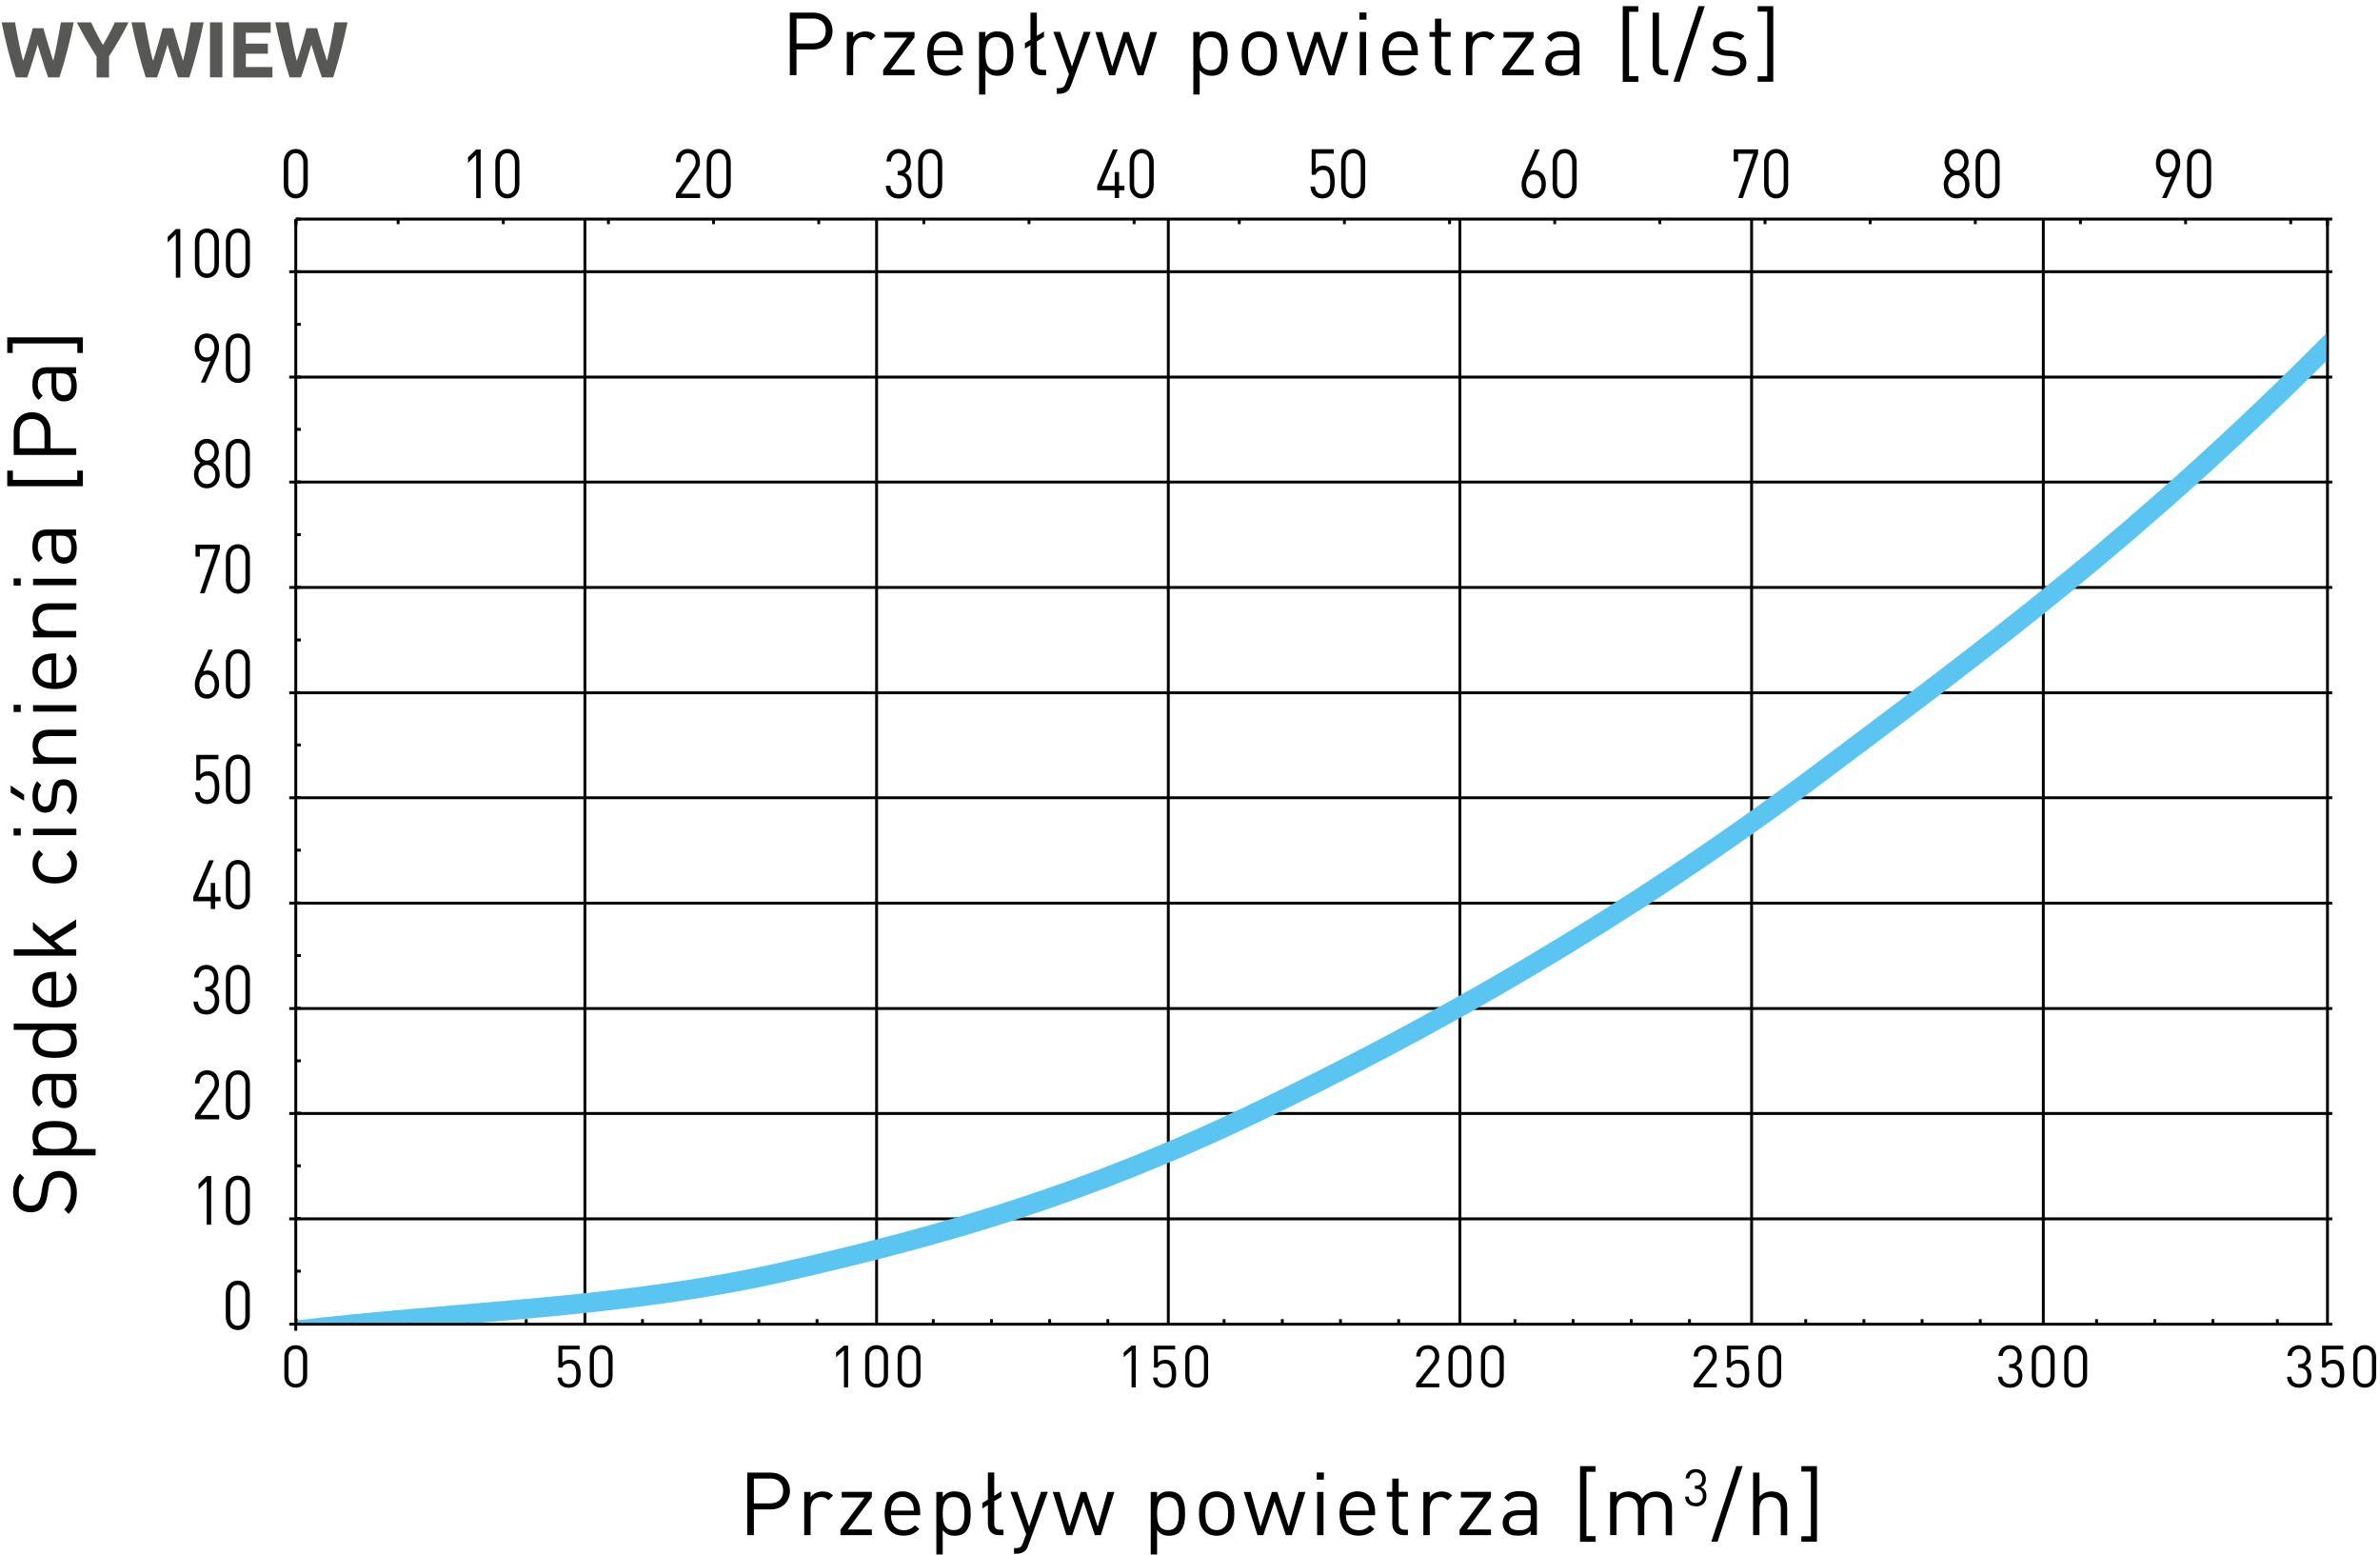 <?xml version="1.0" encoding="UTF-8"?><svg id="Warstwa_2" xmlns="http://www.w3.org/2000/svg" xmlns:xlink="http://www.w3.org/1999/xlink" viewBox="0 0 239.71 156.61"><defs><style>.cls-1,.cls-2,.cls-3,.cls-4{fill:none;}.cls-5{fill:#575756;}.cls-2{stroke:#5bc5f2;stroke-linecap:round;stroke-width:1.98px;}.cls-2,.cls-3{stroke-linejoin:round;}.cls-3{stroke:#000;stroke-width:.29px;}.cls-4{clip-path:url(#clippath);}</style><clipPath id="clippath"><rect class="cls-1" x="29.96" y="22.72" width="204.32" height="110.47"/></clipPath></defs><g id="Warstwa_1-2"><path class="cls-3" d="m29.79,27.36h205.11M29.79,37.97h205.11M29.79,48.54h205.11M29.79,59.15h205.11m-205.11,10.61h205.11m-205.11,10.57h205.11m-205.11,10.61h205.11m-205.11,10.61h205.11m-205.11,10.57h205.11m-205.11,10.61h205.11"/><path class="cls-3" d="m234.42,22.06v111.28M58.91,22.06v111.28m29.38-111.28v111.28m29.38-111.28v111.28m29.37-111.28v111.28m29.38-111.28v111.28m29.38-111.28v111.28"/><line class="cls-3" x1="29.79" y1="22.06" x2="234.9" y2="22.06"/><path class="cls-3" d="m234.42,22.06v.66m-204.63-.66v.66m204.63-.66v.51m-194.32-.51v.51m10.59-.51v.51m10.59-.51v.51m10.59-.51v.51m10.59-.51v.51m10.59-.51v.51m10.59-.51v.51m10.59-.51v.51m10.59-.51v.51m10.59-.51v.51m10.59-.51v.51m10.59-.51v.51m10.59-.51v.51m10.59-.51v.51m10.59-.51v.51m10.59-.51v.51m10.59-.51v.51m10.59-.51v.51m10.59-.51v.51m-200.89-.51v.51"/><path class="cls-3" d="m29.13,27.36h.66m-.66,10.61h.66m-.66,10.57h.66m-.66,10.61h.66m-.66,10.61h.66m-.66,10.57h.66m-.66,10.61h.66m-.66,10.61h.66m-.66,10.57h.66m-.66,10.61h.66m-.66,10.61h.66m0-111.28h.51m-.51,5.3h.51m-.51,5.3h.51m-.51,5.3h.51m-.51,5.27h.51m-.51,5.3h.51m-.51,5.3h.51m-.51,5.31h.51m-.51,5.3h.51m-.51,5.3h.51m-.51,5.27h.51m-.51,5.3h.51m-.51,5.3h.51m-.51,5.31h.51m-.51,5.3h.51m-.51,5.3h.51m-.51,5.3h.51m-.51,5.27h.51m-.51,5.3h.51m-.51,5.31h.51m-.51,5.3h.51m-.51,5.3h.51"/><path class="cls-3" d="m29.79,133.34v.66m5.63-1.17v.51m5.86-.51v.51m5.86-.51v.51m5.86-.51v.51m11.71-.51v.51m5.86-.51v.51m5.86-.51v.51m5.86-.51v.51m11.71-.51v.51m5.86-.51v.51m5.86-.51v.51m5.86-.51v.51m11.71-.51v.51m5.86-.51v.51m5.86-.51v.51m5.86-.51v.51m11.71-.51v.51m5.86-.51v.51m5.86-.51v.51m5.86-.51v.51m11.71-.51v.51m5.86-.51v.51m5.86-.51v.51m5.86-.51v.51m11.71-.51v.51m5.86-.51v.51m5.86-.51v.51m6.49-.51v.51m-199.52-.51v.51"/><path d="m29.79,19.98c-.69,0-1.21-.54-1.21-1.35v-2.28c0-.81.51-1.35,1.21-1.35s1.21.54,1.21,1.35v2.28c0,.81-.52,1.35-1.21,1.35Zm.76-3.61c0-.54-.27-.94-.76-.94s-.76.4-.76.94v2.23c0,.54.27.94.76.94s.76-.4.76-.94v-2.23Z"/><path d="m29.79,139.73c-.66,0-1.15-.46-1.15-1.16v-1.96c0-.7.49-1.16,1.15-1.16s1.15.46,1.15,1.16v1.96c0,.7-.5,1.16-1.15,1.16Zm.73-3.09c0-.46-.26-.8-.73-.8s-.73.34-.73.8v1.91c0,.46.26.8.73.8s.73-.34.73-.8v-1.91Z"/><path d="m58.13,139.43c-.2.19-.47.31-.84.31s-.66-.12-.84-.3c-.18-.19-.27-.43-.3-.73h.43c.05.42.27.66.71.66.21,0,.4-.07.52-.19.22-.22.23-.56.23-.86,0-.51-.1-1.02-.71-1.02-.37,0-.61.17-.7.41h-.38v-2.21h2.13v.38h-1.74v1.33c.17-.18.43-.29.76-.29s.56.1.73.27c.31.31.35.73.35,1.13,0,.42-.04.81-.34,1.12Z"/><path d="m60.55,139.73c-.66,0-1.15-.46-1.15-1.16v-1.96c0-.7.49-1.16,1.15-1.16s1.15.46,1.15,1.16v1.96c0,.7-.5,1.16-1.15,1.16Zm.73-3.09c0-.46-.26-.8-.73-.8s-.73.34-.73.8v1.91c0,.46.26.8.73.8s.73-.34.73-.8v-1.91Z"/><path d="m85,139.7v-3.73l-.79.69v-.48l.79-.68h.42v4.2h-.42Z"/><path d="m88.29,139.73c-.66,0-1.15-.46-1.15-1.16v-1.96c0-.7.49-1.16,1.15-1.16s1.15.46,1.15,1.16v1.96c0,.7-.5,1.16-1.15,1.16Zm.73-3.09c0-.46-.26-.8-.73-.8s-.73.34-.73.8v1.91c0,.46.26.8.73.8s.73-.34.73-.8v-1.91Z"/><path d="m91.56,139.73c-.66,0-1.15-.46-1.15-1.16v-1.96c0-.7.49-1.16,1.15-1.16s1.15.46,1.15,1.16v1.96c0,.7-.5,1.16-1.15,1.16Zm.73-3.09c0-.46-.26-.8-.73-.8s-.73.34-.73.8v1.91c0,.46.26.8.73.8s.73-.34.73-.8v-1.91Z"/><path d="m113.97,139.7v-3.73l-.79.69v-.48l.79-.68h.42v4.2h-.42Z"/><path d="m118.11,139.43c-.2.19-.47.31-.84.31s-.66-.12-.84-.3c-.18-.19-.27-.43-.3-.73h.43c.05.42.27.66.71.66.21,0,.4-.07.52-.19.22-.22.23-.56.23-.86,0-.51-.1-1.02-.71-1.02-.37,0-.61.17-.7.41h-.38v-2.21h2.13v.38h-1.74v1.33c.17-.18.42-.29.76-.29.31,0,.56.1.73.27.31.31.35.73.35,1.13,0,.42-.04.81-.34,1.12Z"/><path d="m120.53,139.73c-.66,0-1.15-.46-1.15-1.16v-1.96c0-.7.49-1.16,1.15-1.16s1.15.46,1.15,1.16v1.96c0,.7-.5,1.16-1.15,1.16Zm.73-3.09c0-.46-.26-.8-.73-.8s-.73.34-.73.8v1.91c0,.46.26.8.73.8s.73-.34.73-.8v-1.91Z"/><path d="m142.63,139.7v-.38l1.66-2.11c.16-.21.24-.39.24-.62,0-.45-.27-.76-.73-.76-.39,0-.73.22-.73.76h-.43c0-.66.46-1.14,1.16-1.14s1.16.44,1.16,1.13c0,.34-.11.56-.34.85l-1.47,1.88h1.81v.38h-2.32Z"/><path d="m147.04,139.73c-.66,0-1.15-.46-1.15-1.16v-1.96c0-.7.49-1.16,1.15-1.16s1.15.46,1.15,1.16v1.96c0,.7-.5,1.16-1.15,1.16Zm.73-3.09c0-.46-.26-.8-.73-.8s-.73.34-.73.8v1.91c0,.46.26.8.73.8s.73-.34.73-.8v-1.91Z"/><path d="m150.31,139.73c-.66,0-1.15-.46-1.15-1.16v-1.96c0-.7.49-1.16,1.15-1.16s1.15.46,1.15,1.16v1.96c0,.7-.5,1.16-1.15,1.16Zm.73-3.09c0-.46-.26-.8-.73-.8s-.73.34-.73.8v1.91c0,.46.26.8.73.8s.73-.34.73-.8v-1.91Z"/><path d="m170.58,139.7v-.38l1.66-2.11c.16-.21.24-.39.24-.62,0-.45-.27-.76-.73-.76-.39,0-.73.22-.73.76h-.43c0-.66.46-1.14,1.16-1.14s1.16.44,1.16,1.13c0,.34-.11.56-.34.85l-1.47,1.88h1.81v.38h-2.32Z"/><path d="m175.83,139.43c-.2.19-.47.31-.84.31s-.66-.12-.84-.3c-.18-.19-.27-.43-.3-.73h.43c.05.42.27.66.71.66.21,0,.4-.07.52-.19.22-.22.23-.56.23-.86,0-.51-.1-1.02-.71-1.02-.37,0-.61.17-.7.41h-.38v-2.21h2.13v.38h-1.74v1.33c.17-.18.42-.29.76-.29.31,0,.56.1.73.27.31.31.35.73.35,1.13,0,.42-.04.81-.34,1.12Z"/><path d="m178.25,139.73c-.66,0-1.15-.46-1.15-1.16v-1.96c0-.7.49-1.16,1.15-1.16s1.15.46,1.15,1.16v1.96c0,.7-.5,1.16-1.15,1.16Zm.73-3.09c0-.46-.26-.8-.73-.8s-.73.34-.73.8v1.91c0,.46.26.8.73.8s.73-.34.73-.8v-1.91Z"/><path d="m202.47,139.74c-.66,0-1.2-.35-1.23-1.11h.42c.04.53.41.73.81.73.45,0,.81-.3.81-.81s-.25-.82-.83-.82h-.09v-.37h.09c.51,0,.75-.29.75-.76,0-.5-.33-.77-.73-.77-.44,0-.71.27-.76.7h-.43c.05-.68.54-1.08,1.18-1.08.68,0,1.16.46,1.16,1.14,0,.44-.19.76-.57.93.43.16.64.5.64,1.03,0,.77-.55,1.19-1.23,1.19Z"/><path d="m205.79,139.73c-.66,0-1.15-.46-1.15-1.16v-1.96c0-.7.49-1.16,1.15-1.16s1.15.46,1.15,1.16v1.96c0,.7-.5,1.16-1.15,1.16Zm.73-3.09c0-.46-.26-.8-.73-.8s-.73.34-.73.8v1.91c0,.46.26.8.73.8s.73-.34.73-.8v-1.91Z"/><path d="m209.06,139.73c-.66,0-1.15-.46-1.15-1.16v-1.96c0-.7.49-1.16,1.15-1.16s1.15.46,1.15,1.16v1.96c0,.7-.5,1.16-1.15,1.16Zm.73-3.09c0-.46-.26-.8-.73-.8s-.73.34-.73.8v1.91c0,.46.26.8.73.8s.73-.34.73-.8v-1.91Z"/><path d="m231.58,139.74c-.66,0-1.2-.35-1.23-1.11h.42c.04.53.41.73.81.73.45,0,.81-.3.81-.81s-.25-.82-.83-.82h-.09v-.37h.09c.51,0,.75-.29.75-.76,0-.5-.33-.77-.73-.77-.44,0-.71.27-.76.7h-.43c.05-.68.54-1.08,1.18-1.08.68,0,1.16.46,1.16,1.14,0,.44-.19.76-.57.93.43.16.64.5.64,1.03,0,.77-.55,1.19-1.23,1.19Z"/><path d="m235.76,139.43c-.2.19-.47.31-.84.31s-.66-.12-.84-.3c-.18-.19-.27-.43-.3-.73h.43c.05.42.27.66.71.66.21,0,.4-.07.52-.19.22-.22.23-.56.23-.86,0-.51-.1-1.02-.71-1.02-.37,0-.61.17-.7.41h-.38v-2.21h2.13v.38h-1.74v1.33c.17-.18.42-.29.76-.29.31,0,.56.1.73.27.31.31.35.73.35,1.13,0,.42-.04.81-.34,1.12Z"/><path d="m238.17,139.73c-.66,0-1.15-.46-1.15-1.16v-1.96c0-.7.49-1.16,1.15-1.16s1.15.46,1.15,1.16v1.96c0,.7-.5,1.16-1.15,1.16Zm.73-3.09c0-.46-.26-.8-.73-.8s-.73.34-.73.8v1.91c0,.46.26.8.73.8s.73-.34.73-.8v-1.91Z"/><path d="m47.96,19.94v-4.35l-.82.81v-.56l.82-.79h.45v4.9h-.45Z"/><path d="m51.1,19.98c-.69,0-1.21-.54-1.21-1.35v-2.28c0-.81.51-1.35,1.21-1.35s1.21.54,1.21,1.35v2.28c0,.81-.52,1.35-1.21,1.35Zm.76-3.61c0-.54-.27-.94-.76-.94s-.76.4-.76.94v2.23c0,.54.27.94.76.94s.76-.4.76-.94v-2.23Z"/><path d="m68.08,19.94v-.44l1.74-2.46c.17-.24.25-.45.25-.72,0-.53-.29-.88-.77-.88-.41,0-.77.25-.77.89h-.45c0-.77.48-1.33,1.21-1.33s1.21.52,1.21,1.32c0,.39-.11.65-.35.99l-1.54,2.19h1.9v.44h-2.43Z"/><path d="m72.39,19.98c-.69,0-1.21-.54-1.21-1.35v-2.28c0-.81.51-1.35,1.21-1.35s1.21.54,1.21,1.35v2.28c0,.81-.52,1.35-1.21,1.35Zm.76-3.61c0-.54-.27-.94-.76-.94s-.76.4-.76.94v2.23c0,.54.27.94.76.94s.76-.4.76-.94v-2.23Z"/><path d="m90.51,19.99c-.69,0-1.26-.41-1.29-1.29h.45c.04.61.43.85.85.85.48,0,.85-.35.85-.95s-.27-.95-.87-.95h-.09v-.43h.09c.54,0,.79-.34.79-.89,0-.58-.34-.89-.77-.89-.46,0-.75.32-.79.82h-.45c.05-.79.57-1.26,1.24-1.26.72,0,1.21.53,1.21,1.33,0,.52-.2.89-.59,1.09.45.19.67.58.67,1.2,0,.9-.58,1.38-1.29,1.38Z"/><path d="m93.69,19.98c-.69,0-1.21-.54-1.21-1.35v-2.28c0-.81.51-1.35,1.21-1.35s1.21.54,1.21,1.35v2.28c0,.81-.52,1.35-1.21,1.35Zm.76-3.61c0-.54-.27-.94-.76-.94s-.76.4-.76.94v2.23c0,.54.27.94.76.94s.76-.4.76-.94v-2.23Z"/><path d="m112.71,19.16v.78h-.44v-.78h-1.76v-.45l1.59-3.67h.48l-1.59,3.67h1.28v-1.39h.44v1.39h.54v.45h-.54Z"/><path d="m114.99,19.98c-.69,0-1.21-.54-1.21-1.35v-2.28c0-.81.51-1.35,1.21-1.35s1.21.54,1.21,1.35v2.28c0,.81-.52,1.35-1.21,1.35Zm.76-3.61c0-.54-.27-.94-.76-.94s-.76.4-.76.94v2.23c0,.54.27.94.76.94s.76-.4.76-.94v-2.23Z"/><path d="m134.07,19.62c-.2.23-.49.36-.88.36s-.69-.14-.89-.35c-.19-.22-.29-.5-.31-.85h.45c.06.49.29.76.75.76.22,0,.42-.08.55-.23.23-.25.24-.65.24-1,0-.6-.11-1.19-.74-1.19-.38,0-.64.19-.73.48h-.4v-2.57h2.23v.44h-1.83v1.55c.17-.21.45-.34.79-.34.33,0,.59.12.76.31.32.36.37.85.37,1.31,0,.49-.04.95-.35,1.3Z"/><path d="m136.29,19.98c-.69,0-1.21-.54-1.21-1.35v-2.28c0-.81.51-1.35,1.21-1.35s1.21.54,1.21,1.35v2.28c0,.81-.52,1.35-1.21,1.35Zm.76-3.61c0-.54-.27-.94-.76-.94s-.76.4-.76.94v2.23c0,.54.27.94.76.94s.76-.4.76-.94v-2.23Z"/><path d="m154.48,19.98c-.75,0-1.23-.56-1.23-1.41,0-.35.09-.69.28-1.1l1.08-2.43h.46l-.98,2.2c.14-.07.29-.1.46-.1.69,0,1.15.58,1.15,1.39s-.47,1.45-1.22,1.45Zm0-2.42c-.47,0-.77.38-.77.99s.3.99.77.99.78-.39.78-.99c0-.54-.27-.99-.78-.99Z"/><path d="m157.59,19.98c-.69,0-1.21-.54-1.21-1.35v-2.28c0-.81.51-1.35,1.21-1.35s1.21.54,1.21,1.35v2.28c0,.81-.52,1.35-1.21,1.35Zm.76-3.61c0-.54-.27-.94-.76-.94s-.76.4-.76.94v2.23c0,.54.27.94.76.94s.76-.4.76-.94v-2.23Z"/><path d="m175.54,19.94h-.47l1.53-4.46h-1.54v.77h-.44v-1.21h2.45v.44l-1.53,4.46Z"/><path d="m178.89,19.98c-.69,0-1.21-.54-1.21-1.35v-2.28c0-.81.51-1.35,1.21-1.35s1.21.54,1.21,1.35v2.28c0,.81-.52,1.35-1.21,1.35Zm.76-3.61c0-.54-.27-.94-.76-.94s-.76.4-.76.94v2.23c0,.54.27.94.76.94s.76-.4.76-.94v-2.23Z"/><path d="m197.07,19.98c-.73,0-1.3-.56-1.3-1.39,0-.57.29-.96.66-1.19-.35-.22-.58-.58-.58-1.09,0-.76.51-1.31,1.21-1.31s1.21.55,1.21,1.31c0,.51-.22.87-.57,1.09.37.23.66.62.66,1.19,0,.83-.57,1.39-1.3,1.39Zm0-2.35c-.48,0-.86.41-.86.96s.37.96.86.96.85-.41.85-.96-.37-.96-.85-.96Zm0-2.19c-.45,0-.77.37-.77.88s.32.87.77.87.77-.36.77-.87-.32-.88-.77-.88Z"/><path d="m200.19,19.98c-.69,0-1.21-.54-1.21-1.35v-2.28c0-.81.51-1.35,1.21-1.35s1.21.54,1.21,1.35v2.28c0,.81-.52,1.35-1.21,1.35Zm.76-3.61c0-.54-.27-.94-.76-.94s-.76.4-.76.94v2.23c0,.54.27.94.76.94s.76-.4.76-.94v-2.23Z"/><path d="m219.3,17.51l-1.08,2.43h-.46l.99-2.2c-.14.07-.3.1-.47.1-.69,0-1.14-.58-1.14-1.39s.47-1.45,1.22-1.45,1.23.56,1.23,1.41c0,.35-.09.69-.28,1.1Zm-.95-2.07c-.47,0-.77.39-.77.99,0,.54.27.99.77.99.47,0,.78-.39.78-.99s-.31-.99-.78-.99Z"/><path d="m221.49,19.98c-.69,0-1.21-.54-1.21-1.35v-2.28c0-.81.51-1.35,1.21-1.35s1.21.54,1.21,1.35v2.28c0,.81-.52,1.35-1.21,1.35Zm.76-3.61c0-.54-.27-.94-.76-.94s-.76.4-.76.94v2.23c0,.54.27.94.76.94s.76-.4.76-.94v-2.23Z"/><path d="m23.95,133.93c-.69,0-1.21-.54-1.21-1.35v-2.28c0-.81.51-1.35,1.21-1.35s1.21.54,1.21,1.35v2.28c0,.81-.52,1.35-1.21,1.35Zm.76-3.61c0-.54-.27-.94-.76-.94s-.76.4-.76.94v2.23c0,.54.27.94.76.94s.76-.4.76-.94v-2.23Z"/><path d="m20.82,123.31v-4.35l-.82.81v-.56l.82-.79h.45v4.9h-.45Z"/><path d="m23.96,123.36c-.69,0-1.21-.54-1.21-1.35v-2.28c0-.81.51-1.35,1.21-1.35s1.21.54,1.21,1.35v2.28c0,.81-.52,1.35-1.21,1.35Zm.76-3.61c0-.54-.27-.94-.76-.94s-.76.4-.76.94v2.23c0,.54.27.94.76.94s.76-.4.76-.94v-2.23Z"/><path d="m19.64,112.71v-.44l1.74-2.46c.17-.24.25-.45.25-.72,0-.53-.29-.88-.77-.88-.41,0-.77.25-.77.89h-.45c0-.77.48-1.33,1.21-1.33s1.21.52,1.21,1.32c0,.39-.11.65-.35.99l-1.54,2.19h1.9v.44h-2.43Z"/><path d="m23.96,112.75c-.69,0-1.21-.54-1.21-1.35v-2.28c0-.81.51-1.35,1.21-1.35s1.21.54,1.21,1.35v2.28c0,.81-.52,1.35-1.21,1.35Zm.76-3.61c0-.54-.27-.94-.76-.94s-.76.4-.76.94v2.23c0,.54.27.94.76.94s.76-.4.76-.94v-2.23Z"/><path d="m20.78,102.15c-.69,0-1.26-.41-1.29-1.29h.45c.04.61.43.85.85.85.48,0,.85-.35.85-.95s-.27-.95-.87-.95h-.09v-.43h.09c.54,0,.79-.34.79-.89,0-.58-.34-.89-.77-.89-.46,0-.75.32-.79.82h-.45c.05-.79.57-1.26,1.24-1.26.72,0,1.21.53,1.21,1.33,0,.52-.2.89-.59,1.09.45.19.67.58.67,1.2,0,.9-.58,1.38-1.29,1.38Z"/><path d="m23.96,102.14c-.69,0-1.21-.54-1.21-1.35v-2.28c0-.81.51-1.35,1.21-1.35s1.21.54,1.21,1.35v2.28c0,.81-.52,1.35-1.21,1.35Zm.76-3.61c0-.54-.27-.94-.76-.94s-.76.4-.76.94v2.23c0,.54.27.94.76.94s.76-.4.76-.94v-2.23Z"/><path d="m21.67,90.75v.78h-.44v-.78h-1.76v-.45l1.59-3.67h.48l-1.59,3.67h1.28v-1.39h.44v1.39h.54v.45h-.54Z"/><path d="m23.96,91.57c-.69,0-1.21-.54-1.21-1.35v-2.28c0-.81.51-1.35,1.21-1.35s1.21.54,1.21,1.35v2.28c0,.81-.52,1.35-1.21,1.35Zm.76-3.61c0-.54-.27-.94-.76-.94s-.76.4-.76.94v2.23c0,.54.27.94.76.94s.76-.4.76-.94v-2.23Z"/><path d="m21.73,80.6c-.2.23-.49.36-.88.36s-.69-.14-.89-.35c-.19-.22-.29-.5-.31-.85h.45c.06.49.29.76.75.76.22,0,.42-.08.55-.23.23-.25.24-.65.24-1,0-.6-.11-1.19-.74-1.19-.38,0-.64.19-.73.48h-.4v-2.57h2.23v.44h-1.83v1.55c.17-.21.45-.34.79-.34.33,0,.59.12.76.31.32.36.37.85.37,1.31,0,.49-.04.95-.35,1.3Z"/><path d="m23.96,80.96c-.69,0-1.21-.54-1.21-1.35v-2.28c0-.81.51-1.35,1.21-1.35s1.21.54,1.21,1.35v2.28c0,.81-.52,1.35-1.21,1.35Zm.76-3.61c0-.54-.27-.94-.76-.94s-.76.4-.76.94v2.23c0,.54.27.94.76.94s.76-.4.76-.94v-2.23Z"/><path d="m20.85,70.35c-.75,0-1.23-.56-1.23-1.41,0-.35.09-.69.28-1.1l1.08-2.43h.46l-.98,2.2c.14-.07.29-.1.46-.1.69,0,1.15.58,1.15,1.39s-.47,1.45-1.22,1.45Zm0-2.42c-.47,0-.77.38-.77.99s.3.99.77.99.78-.39.78-.99c0-.54-.27-.99-.78-.99Z"/><path d="m23.96,70.35c-.69,0-1.21-.54-1.21-1.35v-2.28c0-.81.51-1.35,1.21-1.35s1.21.54,1.21,1.35v2.28c0,.81-.52,1.35-1.21,1.35Zm.76-3.61c0-.54-.27-.94-.76-.94s-.76.4-.76.94v2.23c0,.54.27.94.76.94s.76-.4.76-.94v-2.23Z"/><path d="m20.61,59.74h-.47l1.53-4.46h-1.54v.77h-.44v-1.21h2.45v.44l-1.53,4.46Z"/><path d="m23.96,59.78c-.69,0-1.21-.54-1.21-1.35v-2.28c0-.81.51-1.35,1.21-1.35s1.21.54,1.21,1.35v2.28c0,.81-.52,1.35-1.21,1.35Zm.76-3.61c0-.54-.27-.94-.76-.94s-.76.4-.76.94v2.23c0,.54.27.94.76.94s.76-.4.76-.94v-2.23Z"/><path d="m20.84,49.17c-.73,0-1.3-.56-1.3-1.39,0-.57.29-.96.66-1.19-.35-.22-.58-.58-.58-1.09,0-.76.51-1.31,1.21-1.31s1.21.55,1.21,1.31c0,.51-.22.87-.57,1.09.37.23.66.62.66,1.19,0,.83-.57,1.39-1.3,1.39Zm0-2.35c-.48,0-.86.41-.86.96s.37.96.86.96.85-.41.85-.96-.37-.96-.85-.96Zm0-2.19c-.45,0-.77.37-.77.88s.32.87.77.87.77-.36.77-.87-.32-.88-.77-.88Z"/><path d="m23.96,49.17c-.69,0-1.21-.54-1.21-1.35v-2.28c0-.81.51-1.35,1.21-1.35s1.21.54,1.21,1.35v2.28c0,.81-.52,1.35-1.21,1.35Zm.76-3.61c0-.54-.27-.94-.76-.94s-.76.4-.76.94v2.23c0,.54.27.94.76.94s.76-.4.76-.94v-2.23Z"/><path d="m21.77,36.09l-1.08,2.43h-.46l.99-2.2c-.14.07-.3.1-.47.1-.69,0-1.14-.58-1.14-1.39s.47-1.45,1.22-1.45,1.23.56,1.23,1.41c0,.35-.09.69-.28,1.1Zm-.95-2.07c-.47,0-.77.39-.77.99,0,.54.27.99.77.99.47,0,.78-.39.78-.99s-.31-.99-.78-.99Z"/><path d="m23.96,38.56c-.69,0-1.21-.54-1.21-1.35v-2.28c0-.81.51-1.35,1.21-1.35s1.21.54,1.21,1.35v2.28c0,.81-.52,1.35-1.21,1.35Zm.76-3.61c0-.54-.27-.94-.76-.94s-.76.4-.76.94v2.23c0,.54.27.94.76.94s.76-.4.76-.94v-2.23Z"/><path d="m17.71,27.95v-4.35l-.82.81v-.56l.82-.79h.45v4.9h-.45Z"/><path d="m20.84,27.99c-.69,0-1.21-.54-1.21-1.35v-2.28c0-.81.51-1.35,1.21-1.35s1.21.54,1.21,1.35v2.28c0,.81-.52,1.35-1.21,1.35Zm.76-3.61c0-.54-.27-.94-.76-.94s-.76.4-.76.94v2.23c0,.54.27.94.76.94s.76-.4.76-.94v-2.23Z"/><path d="m23.96,27.99c-.69,0-1.21-.54-1.21-1.35v-2.28c0-.81.51-1.35,1.21-1.35s1.21.54,1.21,1.35v2.28c0,.81-.52,1.35-1.21,1.35Zm.76-3.61c0-.54-.27-.94-.76-.94s-.76.4-.76.94v2.23c0,.54.27.94.76.94s.76-.4.76-.94v-2.23Z"/><path d="m81.89,4.98h-1.67v2.59h-.67V1.27h2.35c1.14,0,1.95.73,1.95,1.85s-.81,1.86-1.95,1.86Zm-.05-3.11h-1.62v2.5h1.62c.79,0,1.33-.42,1.33-1.26s-.54-1.25-1.33-1.25Z"/><path d="m87.72,4.05c-.24-.24-.42-.32-.75-.32-.64,0-1.04.5-1.04,1.17v2.67h-.64V3.22h.64v.53c.24-.36.72-.58,1.22-.58.42,0,.73.1,1.04.41l-.47.48Z"/><path d="m88.95,7.58v-.55l2.42-3.24h-2.29v-.57h3.03v.54l-2.43,3.25h2.43v.57h-3.16Z"/><path d="m94.03,5.57c0,.96.44,1.5,1.28,1.5.5,0,.8-.15,1.14-.5l.43.38c-.44.44-.86.67-1.59.67-1.16,0-1.9-.69-1.9-2.23,0-1.42.68-2.23,1.79-2.23s1.79.81,1.79,2.12v.28h-2.94Zm2.17-1.2c-.19-.4-.55-.65-1.02-.65s-.83.26-1.02.65c-.11.23-.11.37-.13.73h2.31c-.03-.35-.04-.5-.14-.73Z"/><path d="m101.54,7.25c-.23.23-.61.38-1.06.38-.48,0-.87-.11-1.23-.57v2.46h-.64V3.22h.64v.51c.36-.45.74-.57,1.23-.57.45,0,.83.15,1.06.38.43.43.53,1.15.53,1.85s-.1,1.41-.53,1.85Zm-1.19-3.51c-.96,0-1.1.81-1.1,1.66s.14,1.66,1.1,1.66,1.09-.81,1.09-1.66-.14-1.66-1.09-1.66Z"/><path d="m104.91,7.58c-.76,0-1.12-.5-1.12-1.16v-1.87l-.56.34v-.55l.56-.34V1.27h.64v2.34l.72-.44v.55l-.72.44v2.23c0,.42.14.64.58.64h.35v.55h-.46Z"/><path d="m107.86,8.63c-.09.24-.19.4-.31.51-.23.22-.54.3-.85.3h-.27v-.57h.2c.44,0,.58-.14.72-.54l.31-.85-1.57-4.27h.69l1.19,3.5,1.19-3.5h.69l-1.98,5.41Z"/><path d="m115.16,7.58h-.59l-1.14-3.38-1.13,3.38h-.59l-1.38-4.35h.69l1,3.5,1.14-3.5h.55l1.15,3.5.99-3.5h.69l-1.37,4.35Z"/><path d="m123.12,7.25c-.23.23-.61.38-1.06.38-.48,0-.87-.11-1.23-.57v2.46h-.64V3.22h.64v.51c.36-.45.74-.57,1.23-.57.45,0,.83.15,1.06.38.43.43.53,1.15.53,1.85s-.1,1.41-.53,1.85Zm-1.19-3.51c-.96,0-1.1.81-1.1,1.66s.14,1.66,1.1,1.66,1.09-.81,1.09-1.66-.14-1.66-1.09-1.66Z"/><path d="m128.09,7.13c-.3.31-.72.5-1.25.5s-.95-.19-1.25-.5c-.44-.45-.53-1.06-.53-1.73s.09-1.29.53-1.74c.3-.31.72-.5,1.25-.5s.95.19,1.25.5c.44.44.53,1.06.53,1.74s-.09,1.28-.53,1.73Zm-.45-3.08c-.21-.21-.49-.32-.8-.32s-.58.11-.79.32c-.32.32-.35.85-.35,1.35s.03,1.02.35,1.34c.21.21.48.32.79.32s.58-.11.8-.32c.32-.33.35-.86.35-1.34s-.03-1.03-.35-1.35Z"/><path d="m134.4,7.58h-.59l-1.14-3.38-1.13,3.38h-.59l-1.38-4.35h.69l1,3.5,1.14-3.5h.55l1.15,3.5.99-3.5h.69l-1.37,4.35Z"/><path d="m136.91,1.98v-.72h.72v.72h-.72Zm.04,5.59V3.22h.64v4.35h-.64Z"/><path d="m139.86,5.57c0,.96.44,1.5,1.28,1.5.5,0,.8-.15,1.14-.5l.43.38c-.44.44-.86.67-1.59.67-1.16,0-1.9-.69-1.9-2.23,0-1.42.68-2.23,1.79-2.23s1.79.81,1.79,2.12v.28h-2.94Zm2.17-1.2c-.19-.4-.55-.65-1.02-.65s-.83.26-1.02.65c-.11.23-.11.37-.13.73h2.31c-.03-.35-.04-.5-.14-.73Z"/><path d="m145.65,7.58c-.74,0-1.12-.52-1.12-1.17v-2.7h-.55v-.49h.55v-1.34h.64v1.34h.93v.49h-.93v2.68c0,.4.19.64.59.64h.34v.55h-.45Z"/><path d="m150.08,4.05c-.24-.24-.42-.32-.75-.32-.64,0-1.04.5-1.04,1.17v2.67h-.64V3.22h.64v.53c.24-.36.72-.58,1.22-.58.42,0,.73.1,1.04.41l-.47.48Z"/><path d="m151.3,7.58v-.55l2.42-3.24h-2.29v-.57h3.03v.54l-2.43,3.25h2.43v.57h-3.16Z"/><path d="m158.46,7.58v-.42c-.34.34-.67.47-1.26.47s-.93-.11-1.23-.4c-.22-.21-.33-.54-.33-.89,0-.77.54-1.26,1.51-1.26h1.3v-.42c0-.63-.31-.96-1.12-.96-.55,0-.83.14-1.1.5l-.43-.4c.38-.5.82-.65,1.54-.65,1.18,0,1.74.51,1.74,1.45v2.96h-.64Zm0-2.01h-1.21c-.65,0-.98.26-.98.77s.31.74,1.01.74c.36,0,.68-.04.96-.29.15-.14.22-.39.22-.75v-.47Z"/><path d="m163.44,8.23V.62h1.57v.57h-.93v6.48h.93v.57h-1.57Z"/><path d="m167.56,7.58c-.76,0-1.11-.5-1.11-1.16V1.27h.64v5.12c0,.42.14.64.58.64h.35v.55h-.46Z"/><path d="m169.18,8.23h-.63l2.52-7.61h.63l-2.52,7.61Z"/><path d="m174.14,7.63c-.74,0-1.32-.17-1.79-.63l.42-.42c.34.35.81.5,1.35.5.73,0,1.16-.26,1.16-.77,0-.39-.21-.59-.73-.64l-.72-.06c-.85-.07-1.3-.44-1.3-1.17,0-.8.66-1.27,1.6-1.27.63,0,1.17.15,1.57.47l-.42.42c-.31-.24-.71-.34-1.16-.34-.64,0-.97.27-.97.72,0,.39.24.58.78.64l.68.06c.76.07,1.28.35,1.28,1.18s-.71,1.33-1.77,1.33Z"/><path d="m177.03,8.23v-.55h.96V1.17h-.96v-.55h1.57v7.61h-1.57Z"/><path d="m7.74,120.08c0,.94-.24,1.57-.83,2.15l-.45-.45c.52-.52.68-1.01.68-1.72,0-.93-.43-1.5-1.17-1.5-.34,0-.6.1-.79.31-.18.19-.24.37-.31.82l-.11.74c-.08.5-.23.87-.48,1.15-.28.32-.67.49-1.19.49-1.07,0-1.77-.77-1.77-2.02,0-.81.21-1.34.69-1.88l.43.43c-.36.38-.55.81-.55,1.47,0,.85.47,1.34,1.18,1.34.31,0,.57-.09.74-.28.17-.2.27-.5.33-.82l.12-.73c.09-.58.2-.86.45-1.14.29-.34.72-.53,1.24-.53,1.11,0,1.79.86,1.79,2.18Z"/><path d="m7.36,113.41c.23.23.38.61.38,1.06,0,.48-.12.87-.57,1.23h2.46v.64H3.33v-.64h.51c-.45-.36-.57-.74-.57-1.23,0-.45.15-.83.38-1.06.43-.43,1.15-.53,1.85-.53s1.41.1,1.85.53Zm-3.51,1.19c0,.96.81,1.1,1.66,1.1s1.66-.14,1.66-1.1-.81-1.09-1.66-1.09-1.66.14-1.66,1.09Z"/><path d="m7.68,108.76h-.42c.34.34.47.67.47,1.26s-.11.93-.4,1.23c-.21.22-.54.33-.88.33-.77,0-1.26-.54-1.26-1.51v-1.3h-.42c-.63,0-.96.31-.96,1.12,0,.55.14.83.5,1.1l-.4.43c-.5-.38-.65-.82-.65-1.54,0-1.18.51-1.74,1.45-1.74h2.96v.64Zm-2.01,0v1.21c0,.66.26.98.77.98s.74-.31.74-1.01c0-.36-.04-.68-.29-.96-.14-.15-.39-.22-.75-.22h-.47Z"/><path d="m7.68,103.69h-.52c.46.36.58.74.58,1.24,0,.45-.15.83-.38,1.06-.44.43-1.15.53-1.85.53s-1.42-.1-1.85-.53c-.23-.23-.38-.61-.38-1.06,0-.49.11-.87.56-1.23H1.38v-.64h6.3v.63Zm-3.84,1.1c0,.96.81,1.1,1.66,1.1s1.66-.14,1.66-1.1-.81-1.09-1.66-1.09-1.66.14-1.66,1.09Z"/><path d="m5.67,100.8c.96,0,1.5-.44,1.5-1.28,0-.5-.15-.8-.49-1.14l.38-.43c.44.44.67.86.67,1.59,0,1.16-.69,1.9-2.23,1.9-1.42,0-2.23-.68-2.23-1.79s.81-1.79,2.12-1.79h.28v2.94Zm-1.2-2.17c-.4.19-.65.55-.65,1.02s.26.83.65,1.02c.23.11.37.11.72.13v-2.31c-.35.03-.49.04-.72.14Z"/><path d="m7.68,93.36l-2.23,1.38.97.85h1.26v.64H1.38v-.64h4.21l-2.27-1.96v-.8l1.66,1.48,2.69-1.73v.79Z"/><path d="m7.74,87.03c0,1.1-.74,1.93-2.23,1.93s-2.23-.83-2.23-1.93c0-.6.16-.98.65-1.43l.41.43c-.36.33-.49.58-.49,1s.17.78.5,1.01c.28.2.62.28,1.17.28s.88-.08,1.17-.28c.33-.23.5-.58.5-1.01s-.13-.67-.5-1l.42-.43c.49.45.65.83.65,1.43Z"/><path d="m2.09,84.13h-.72v-.72h.72v.72Zm5.59-.04H3.33v-.64h4.36v.64Z"/><path d="m2.43,80.02v.61l-1.35-.81v-.73l1.35.93Zm5.31.2c0,.74-.17,1.32-.63,1.79l-.42-.42c.35-.34.5-.81.5-1.35,0-.73-.26-1.16-.77-1.16-.39,0-.59.21-.64.73l-.06.72c-.07.85-.44,1.3-1.17,1.3-.8,0-1.28-.66-1.28-1.6,0-.63.15-1.17.47-1.57l.42.42c-.24.31-.34.71-.34,1.16,0,.64.27.97.72.97.39,0,.58-.24.64-.78l.06-.68c.07-.76.35-1.28,1.18-1.28s1.33.71,1.33,1.77Z"/><path d="m7.68,74.12h-2.68c-.77,0-1.16.42-1.16,1.07s.4,1.08,1.16,1.08h2.68v.64H3.33v-.64h.48c-.35-.31-.53-.73-.53-1.22s.14-.85.41-1.12c.3-.31.71-.45,1.21-.45h2.79v.64Z"/><path d="m2.09,71.69h-.72v-.72h.72v.72Zm5.59-.04H3.33v-.64h4.36v.64Z"/><path d="m5.67,68.74c.96,0,1.5-.44,1.5-1.28,0-.5-.15-.8-.49-1.14l.38-.43c.44.44.67.86.67,1.59,0,1.16-.69,1.9-2.23,1.9-1.42,0-2.23-.68-2.23-1.79s.81-1.79,2.12-1.79h.28v2.94Zm-1.2-2.17c-.4.19-.65.55-.65,1.02s.26.83.65,1.02c.23.11.37.11.72.13v-2.31c-.35.03-.49.04-.72.14Z"/><path d="m7.68,61.39h-2.68c-.77,0-1.16.42-1.16,1.07s.4,1.08,1.16,1.08h2.68v.64H3.33v-.64h.48c-.35-.31-.53-.73-.53-1.22s.14-.85.41-1.12c.3-.31.71-.45,1.21-.45h2.79v.64Z"/><path d="m2.09,58.96h-.72v-.72h.72v.72Zm5.59-.04H3.33v-.64h4.36v.64Z"/><path d="m7.68,53.94h-.42c.34.34.47.67.47,1.26s-.11.93-.4,1.23c-.21.22-.54.33-.88.33-.77,0-1.26-.54-1.26-1.51v-1.3h-.42c-.63,0-.96.31-.96,1.12,0,.55.14.83.5,1.1l-.4.43c-.5-.38-.65-.82-.65-1.54,0-1.18.51-1.74,1.45-1.74h2.96v.64Zm-2.01,0v1.21c0,.66.26.98.77.98s.74-.31.74-1.01c0-.36-.04-.68-.29-.96-.14-.15-.39-.22-.75-.22h-.47Z"/><path d="m8.34,48.96H.73v-1.57h.57v.93h6.48v-.93h.57v1.57Z"/><path d="m5.09,43.47v1.67h2.59v.67H1.38v-2.35c0-1.14.73-1.95,1.85-1.95s1.86.81,1.86,1.95Zm-3.11.05v1.62h2.5v-1.62c0-.79-.43-1.33-1.26-1.33s-1.25.54-1.25,1.33Z"/><path d="m7.68,37.6h-.42c.34.34.47.67.47,1.26s-.11.93-.4,1.23c-.21.22-.54.33-.88.33-.77,0-1.26-.54-1.26-1.51v-1.3h-.42c-.63,0-.96.31-.96,1.12,0,.55.14.83.5,1.1l-.4.43c-.5-.38-.65-.82-.65-1.54,0-1.18.51-1.74,1.45-1.74h2.96v.64Zm-2.01,0v1.21c0,.65.26.98.77.98s.74-.31.74-1.01c0-.36-.04-.68-.29-.96-.14-.15-.39-.22-.75-.22h-.47Z"/><path d="m8.34,35.54h-.55v-.96H1.28v.96h-.55v-1.57h7.61v1.57Z"/><path d="m77.6,151.99h-1.67v2.59h-.67v-6.3h2.35c1.14,0,1.95.73,1.95,1.85s-.81,1.86-1.95,1.86Zm-.05-3.11h-1.62v2.5h1.62c.79,0,1.33-.42,1.33-1.26s-.54-1.25-1.33-1.25Z"/><path d="m83.43,151.06c-.24-.24-.42-.32-.75-.32-.64,0-1.04.5-1.04,1.17v2.67h-.64v-4.35h.64v.53c.24-.36.72-.58,1.22-.58.42,0,.73.1,1.04.41l-.47.48Z"/><path d="m84.65,154.58v-.55l2.42-3.24h-2.29v-.57h3.03v.54l-2.43,3.25h2.43v.57h-3.16Z"/><path d="m89.74,152.58c0,.96.44,1.5,1.28,1.5.5,0,.8-.15,1.14-.5l.43.38c-.44.44-.86.67-1.59.67-1.16,0-1.9-.69-1.9-2.23,0-1.42.68-2.23,1.79-2.23s1.79.81,1.79,2.12v.28h-2.94Zm2.17-1.2c-.19-.4-.55-.65-1.02-.65s-.83.26-1.02.65c-.11.23-.11.37-.13.73h2.31c-.03-.35-.04-.5-.14-.73Z"/><path d="m97.24,154.26c-.23.23-.61.38-1.06.38-.48,0-.87-.11-1.23-.57v2.46h-.64v-6.3h.64v.51c.36-.45.74-.57,1.23-.57.45,0,.83.15,1.06.38.43.43.53,1.15.53,1.85s-.1,1.41-.53,1.85Zm-1.19-3.51c-.96,0-1.1.81-1.1,1.66s.14,1.66,1.1,1.66,1.09-.81,1.09-1.66-.14-1.66-1.09-1.66Z"/><path d="m100.62,154.58c-.76,0-1.12-.5-1.12-1.16v-1.87l-.56.34v-.55l.56-.34v-2.73h.64v2.34l.72-.44v.55l-.72.44v2.23c0,.42.14.64.58.64h.35v.55h-.46Z"/><path d="m103.56,155.64c-.09.24-.19.4-.31.51-.23.22-.54.3-.85.3h-.27v-.57h.19c.44,0,.58-.14.72-.54l.31-.85-1.57-4.27h.69l1.19,3.5,1.19-3.5h.69l-1.98,5.41Z"/><path d="m110.86,154.58h-.59l-1.14-3.38-1.13,3.38h-.59l-1.38-4.35h.69l1,3.5,1.14-3.5h.55l1.15,3.5.99-3.5h.69l-1.37,4.35Z"/><path d="m118.83,154.26c-.23.23-.61.38-1.06.38-.48,0-.87-.11-1.23-.57v2.46h-.64v-6.3h.64v.51c.36-.45.74-.57,1.23-.57.45,0,.83.15,1.06.38.43.43.53,1.15.53,1.85s-.1,1.41-.53,1.85Zm-1.19-3.51c-.96,0-1.1.81-1.1,1.66s.14,1.66,1.1,1.66,1.09-.81,1.09-1.66-.14-1.66-1.09-1.66Z"/><path d="m123.79,154.14c-.3.31-.72.5-1.25.5s-.95-.19-1.25-.5c-.44-.45-.53-1.06-.53-1.73s.09-1.29.53-1.74c.3-.31.72-.5,1.25-.5s.95.19,1.25.5c.44.44.53,1.06.53,1.74s-.09,1.28-.53,1.73Zm-.45-3.08c-.21-.21-.49-.32-.8-.32s-.58.11-.79.32c-.32.32-.35.85-.35,1.35s.03,1.02.35,1.34c.21.21.48.32.79.32s.58-.11.8-.32c.32-.33.35-.86.35-1.34s-.03-1.03-.35-1.35Z"/><path d="m130.1,154.58h-.59l-1.14-3.38-1.13,3.38h-.59l-1.38-4.35h.69l1,3.5,1.14-3.5h.55l1.15,3.5.99-3.5h.69l-1.37,4.35Z"/><path d="m132.62,148.99v-.72h.72v.72h-.72Zm.04,5.59v-4.35h.64v4.35h-.64Z"/><path d="m135.56,152.58c0,.96.44,1.5,1.28,1.5.5,0,.8-.15,1.14-.5l.43.38c-.44.44-.86.67-1.59.67-1.16,0-1.9-.69-1.9-2.23,0-1.42.68-2.23,1.79-2.23s1.79.81,1.79,2.12v.28h-2.94Zm2.17-1.2c-.19-.4-.55-.65-1.02-.65s-.83.26-1.02.65c-.11.23-.11.37-.13.73h2.31c-.03-.35-.04-.5-.14-.73Z"/><path d="m141.35,154.58c-.74,0-1.12-.52-1.12-1.17v-2.7h-.55v-.49h.55v-1.34h.64v1.34h.93v.49h-.93v2.68c0,.4.19.64.59.64h.34v.55h-.45Z"/><path d="m145.79,151.06c-.24-.24-.42-.32-.75-.32-.64,0-1.04.5-1.04,1.17v2.67h-.64v-4.35h.64v.53c.24-.36.72-.58,1.22-.58.42,0,.73.1,1.04.41l-.47.48Z"/><path d="m147.01,154.58v-.55l2.42-3.24h-2.29v-.57h3.03v.54l-2.43,3.25h2.43v.57h-3.16Z"/><path d="m154.17,154.58v-.42c-.34.34-.67.47-1.26.47s-.93-.11-1.23-.4c-.22-.21-.33-.54-.33-.89,0-.77.54-1.26,1.51-1.26h1.3v-.42c0-.63-.31-.96-1.12-.96-.55,0-.83.14-1.1.5l-.43-.4c.38-.5.82-.65,1.54-.65,1.18,0,1.74.51,1.74,1.45v2.96h-.64Zm0-2.01h-1.21c-.66,0-.98.26-.98.77s.31.74,1.01.74c.36,0,.68-.04.96-.29.15-.14.22-.39.22-.75v-.47Z"/><path d="m159.14,155.24v-7.61h1.57v.57h-.93v6.48h.93v.57h-1.57Z"/><path d="m167.77,154.58v-2.68c0-.77-.42-1.16-1.07-1.16s-1.09.4-1.09,1.09v2.75h-.64v-2.68c0-.77-.42-1.16-1.07-1.16s-1.09.4-1.09,1.16v2.68h-.64v-4.35h.64v.48c.31-.35.74-.53,1.23-.53.6,0,1.07.25,1.34.73.34-.48.82-.73,1.43-.73.47,0,.86.15,1.12.41.31.3.47.71.47,1.21v2.79h-.64Z"/><path d="m170.8,151.67c-.58,0-1.05-.3-1.08-.97h.37c.03.46.36.64.71.64.4,0,.71-.26.71-.71s-.22-.71-.72-.71h-.08v-.32h.08c.45,0,.65-.25.65-.67,0-.44-.28-.67-.64-.67-.39,0-.62.24-.66.61h-.37c.04-.59.47-.94,1.03-.94.6,0,1.01.4,1.01,1,0,.39-.17.67-.5.82.37.14.56.44.56.9,0,.68-.48,1.04-1.08,1.04Z"/><path d="m172.99,155.24h-.63l2.52-7.61h.63l-2.52,7.61Z"/><path d="m179.36,154.58v-2.69c0-.77-.4-1.15-1.06-1.15s-1.09.38-1.09,1.15v2.69h-.64v-6.3h.64v2.43c.32-.35.73-.53,1.22-.53.99,0,1.57.63,1.57,1.61v2.8h-.64Z"/><path d="m181.43,155.24v-.55h.96v-6.51h-.96v-.55h1.57v7.61h-1.57Z"/><line class="cls-3" x1="29.79" y1="133.34" x2="29.79" y2="22.06"/><line class="cls-3" x1="29.79" y1="133.34" x2="234.9" y2="133.34"/><g class="cls-4"><path class="cls-2" d="m235.31,33.95c-19.77,19.94-35.1,31.17-51.97,43.83-20.08,15.06-39.3,25.8-56.71,34.18-17.41,8.38-31.58,12.45-47.76,16.12-16.18,3.67-32.89,3.94-49.34,5.91"/></g><path class="cls-5" d="m4.37,2.84c.06.22.13.47.21.74s.16.56.25.85c.09.29.18.59.27.88.09.29.18.57.26.82.07-.27.14-.57.21-.89.07-.32.14-.65.2-.99.06-.34.13-.68.19-1.02.06-.34.12-.67.17-.98h1.3c-.19.93-.4,1.87-.65,2.82-.24.95-.51,1.86-.79,2.72h-1.14c-.19-.51-.37-1.05-.54-1.61-.18-.56-.35-1.13-.52-1.69-.17.57-.34,1.13-.51,1.69-.17.56-.35,1.1-.54,1.61h-1.14c-.28-.86-.55-1.77-.79-2.72-.24-.96-.46-1.9-.65-2.82h1.35c.05.31.11.64.18.98.06.34.13.68.2,1.02.07.34.14.67.21.99.07.32.15.62.22.89.1-.26.19-.54.28-.83.09-.29.18-.59.26-.88.08-.29.16-.58.24-.85.07-.27.14-.51.2-.73h1.06Z"/><path class="cls-5" d="m10.37,4.52c.22-.38.44-.75.64-1.13.2-.38.39-.76.56-1.14h1.38c-.3.6-.62,1.18-.94,1.74-.33.56-.67,1.12-1.03,1.69v2.12h-1.25v-2.1c-.36-.57-.71-1.13-1.04-1.7s-.64-1.15-.95-1.74h1.45c.17.38.35.76.55,1.14.2.38.41.76.63,1.13Z"/><path class="cls-5" d="m17.45,2.84c.06.22.13.47.21.74s.16.56.25.85c.09.29.18.59.27.88.09.29.18.57.26.82.07-.27.14-.57.21-.89.07-.32.14-.65.2-.99.06-.34.13-.68.19-1.02.06-.34.12-.67.17-.98h1.3c-.19.93-.4,1.87-.65,2.82-.24.95-.51,1.86-.79,2.72h-1.14c-.19-.51-.37-1.05-.54-1.61-.18-.56-.35-1.13-.52-1.69-.17.57-.34,1.13-.51,1.69-.17.56-.35,1.1-.54,1.61h-1.14c-.28-.86-.55-1.77-.79-2.72-.24-.96-.46-1.9-.65-2.82h1.35c.05.31.11.64.18.98.06.34.13.68.2,1.02.07.34.14.67.21.99.07.32.15.62.22.89.1-.26.19-.54.28-.83.09-.29.18-.59.26-.88.08-.29.16-.58.24-.85.07-.27.14-.51.2-.73h1.06Z"/><path class="cls-5" d="m21.15,2.25h1.25v5.54h-1.25V2.25Z"/><path class="cls-5" d="m23.52,7.79V2.25h3.74v1.05h-2.5v1.09h2.22v1.02h-2.22v1.34h2.68v1.05h-3.93Z"/><path class="cls-5" d="m31.94,2.84c.06.22.13.47.21.74s.16.56.25.85c.09.29.18.59.27.88.09.29.18.57.26.82.07-.27.14-.57.21-.89.07-.32.14-.65.2-.99.06-.34.13-.68.19-1.02.06-.34.12-.67.17-.98h1.3c-.19.93-.4,1.87-.65,2.82-.24.95-.51,1.86-.79,2.72h-1.14c-.19-.51-.37-1.05-.54-1.61-.18-.56-.35-1.13-.52-1.69-.17.57-.34,1.13-.51,1.69-.17.56-.35,1.1-.54,1.61h-1.14c-.28-.86-.55-1.77-.79-2.72-.24-.96-.46-1.9-.65-2.82h1.35c.05.31.11.64.18.98.06.34.13.68.2,1.02.07.34.14.67.21.99.07.32.15.62.22.89.1-.26.19-.54.28-.83.09-.29.18-.59.26-.88.08-.29.16-.58.24-.85.07-.27.14-.51.2-.73h1.06Z"/></g></svg>